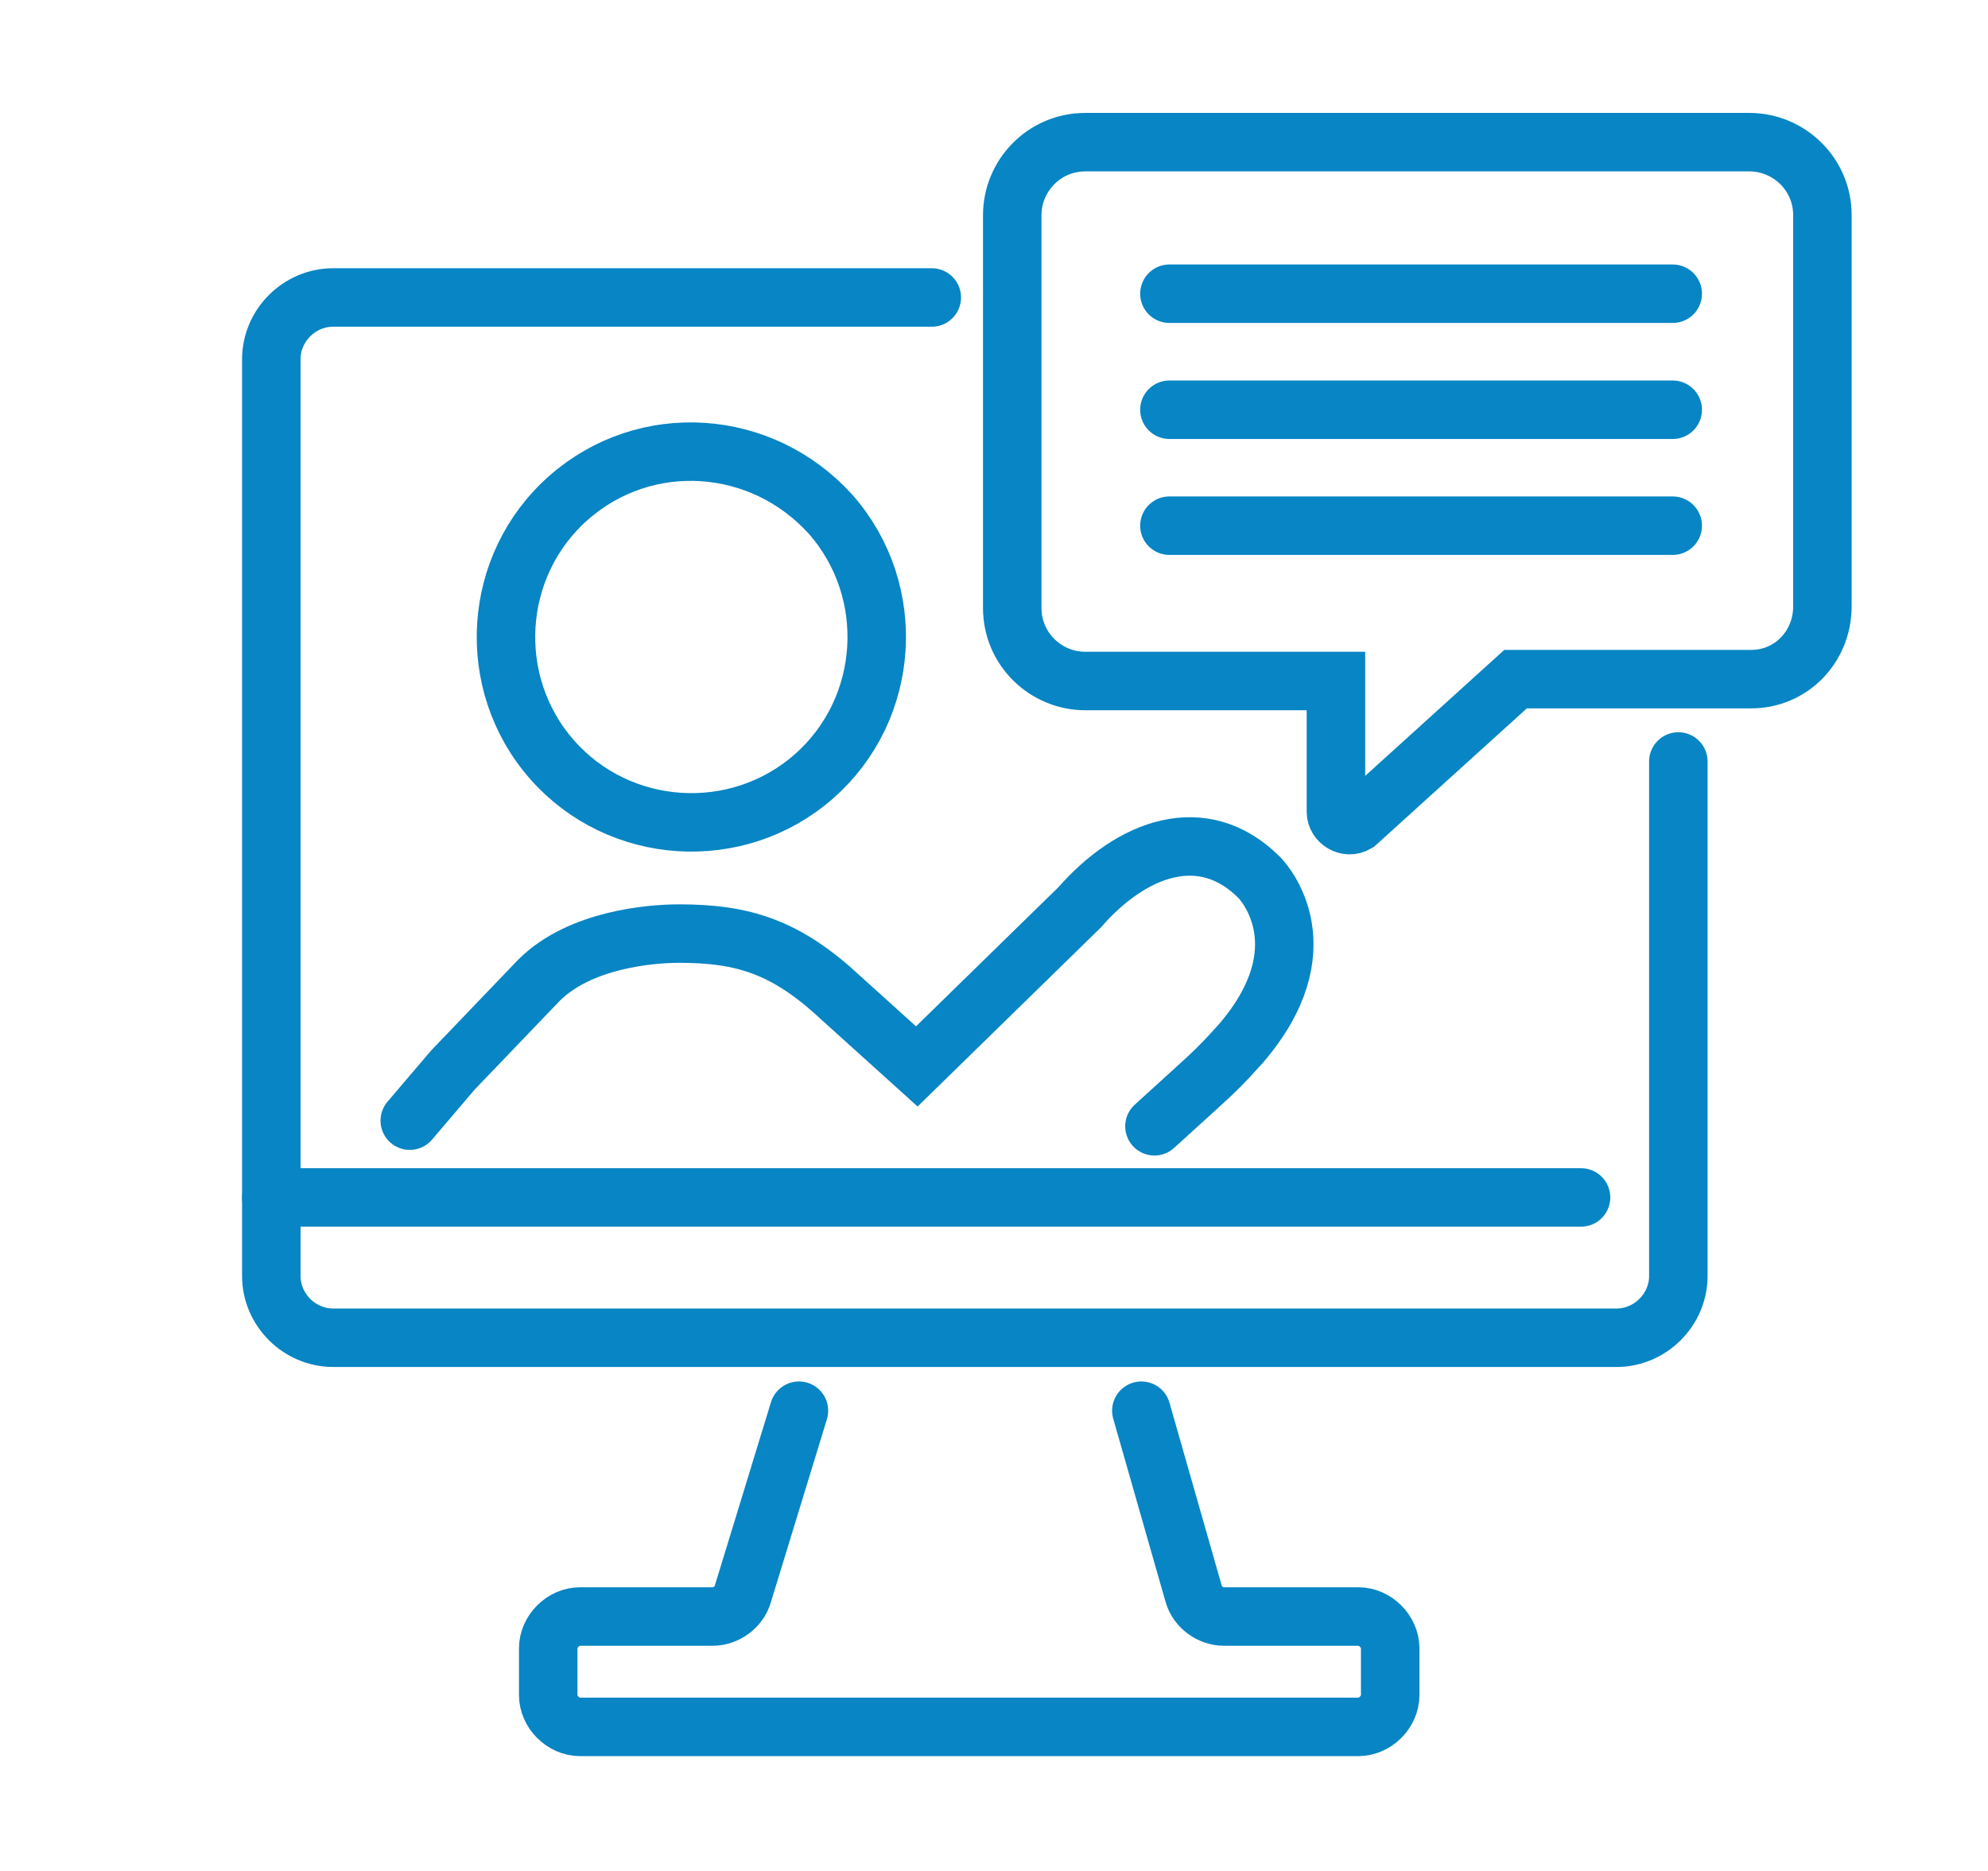 <svg width="68" height="64" viewBox="0 0 68 64" fill="none" xmlns="http://www.w3.org/2000/svg">
<path d="M19.456 17.022C16.832 19.326 16.576 23.358 18.88 25.982C21.184 28.606 25.216 28.862 27.84 26.558C30.464 24.254 30.72 20.222 28.416 17.598C26.048 14.974 22.08 14.718 19.456 17.022Z" stroke="#0785C4" stroke-width="2" stroke-miterlimit="10"/>
<path d="M39.488 38.527L40.896 37.247C41.536 36.671 41.856 36.351 42.432 35.711C45.248 32.447 43.264 30.207 43.072 30.015C41.152 28.095 38.72 28.991 36.928 31.039L31.36 36.479L28.736 34.111C26.88 32.383 25.408 31.935 23.232 31.935C22.272 31.935 19.84 32.127 18.432 33.535L15.488 36.607L14.016 38.335" stroke="#0785C4" stroke-width="2" stroke-miterlimit="10" stroke-linecap="round"/>
<path d="M57.408 26.048V43.648C57.408 44.8 56.448 45.76 55.296 45.76H11.392C10.24 45.76 9.28 44.8 9.28 43.648V12.288C9.28 11.136 10.24 10.176 11.392 10.176H31.872" stroke="#0785C4" stroke-width="2" stroke-miterlimit="10" stroke-linecap="round"/>
<path d="M27.328 48.256L25.408 54.528C25.28 54.976 24.832 55.296 24.384 55.296H19.84C19.264 55.296 18.752 55.808 18.752 56.384V57.984C18.752 58.56 19.264 59.072 19.84 59.072H46.464C47.04 59.072 47.552 58.56 47.552 57.984V56.384C47.552 55.808 47.04 55.296 46.464 55.296H41.856C41.408 55.296 40.96 54.976 40.832 54.528L39.04 48.256" stroke="#0785C4" stroke-width="2" stroke-miterlimit="10" stroke-linecap="round"/>
<path d="M59.904 23.231H51.84L46.4 28.159C46.08 28.351 45.696 28.095 45.696 27.775V23.295H37.12C35.776 23.295 34.624 22.207 34.624 20.799V7.359C34.624 6.015 35.712 4.863 37.12 4.863H59.84C61.184 4.863 62.336 5.951 62.336 7.359V20.735C62.336 22.143 61.248 23.231 59.904 23.231Z" stroke="#0785C4" stroke-width="2" stroke-miterlimit="10"/>
<path d="M40 10.047H57.216" stroke="#0785C4" stroke-width="2" stroke-miterlimit="10" stroke-linecap="round"/>
<path d="M40 14.016H57.216" stroke="#0785C4" stroke-width="2" stroke-miterlimit="10" stroke-linecap="round"/>
<path d="M40 17.982H57.216" stroke="#0785C4" stroke-width="2" stroke-miterlimit="10" stroke-linecap="round"/>
<path d="M9.28 40.961H54.08" stroke="#0785C4" stroke-width="2" stroke-miterlimit="10" stroke-linecap="round"/>
</svg>
